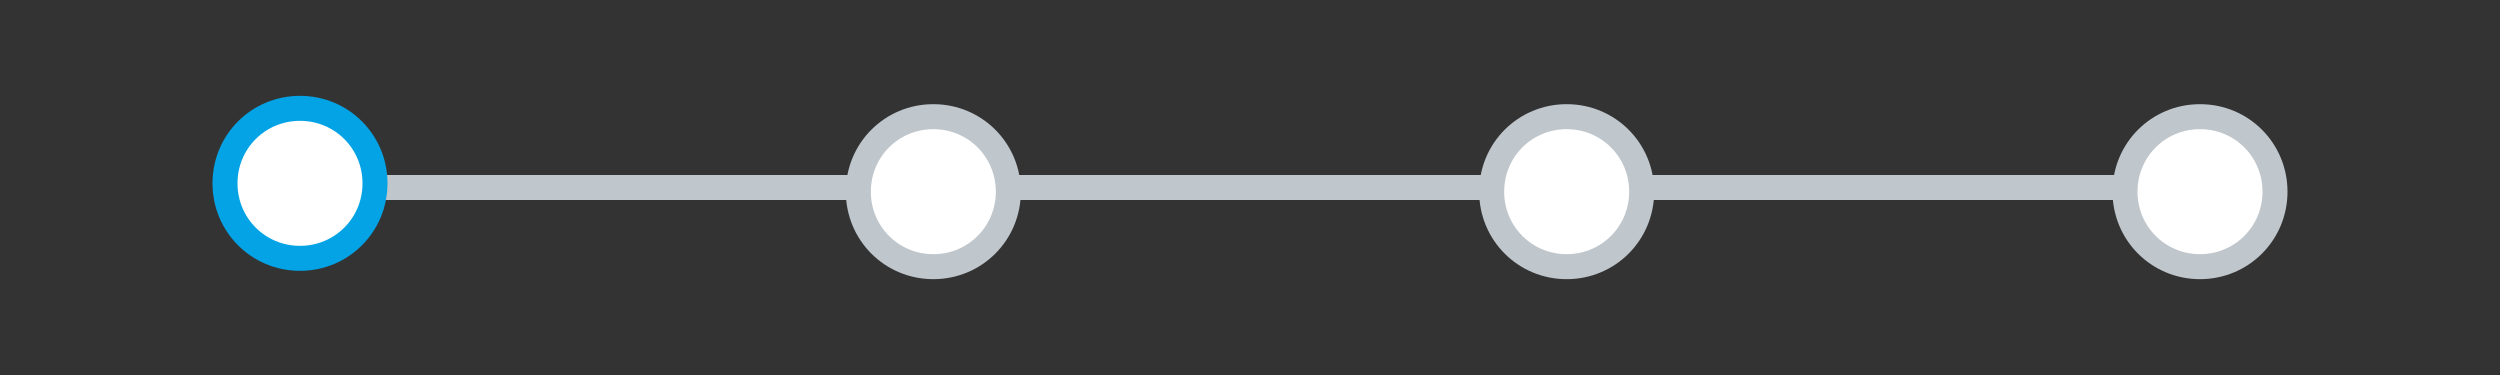<?xml version="1.0" encoding="utf-8"?>
<!-- Generator: Adobe Illustrator 21.0.0, SVG Export Plug-In . SVG Version: 6.00 Build 0)  -->
<svg version="1.1" id="レイヤー_1" xmlns="http://www.w3.org/2000/svg" xmlns:xlink="http://www.w3.org/1999/xlink" x="0px"
	 y="0px" viewBox="0 0 300 45" style="enable-background:new 0 0 300 45;" xml:space="preserve" width="300px" height="45">
<rect x="0" y="0" width="300" height="45" fill="#333333" stroke="none"/>
<style type="text/css">
	.st0{fill:#BFC6CC;}
	.st1{fill:#FFFFFF;stroke:#03A3E6;stroke-width:3;}
	.st2{fill:#FFFFFF;stroke:#BFC6CC;stroke-width:3;}
</style>
<path class="st0" d="M37,21h226v3H37V21z"/>
<path class="st1" d="M36,13c5,0,9,4,9,9c0,5-4,9-9,9s-9-4-9-9C27,17,31,13,36,13z"/>
<path class="st2" d="M112,14c5,0,9,4,9,9s-4,9-9,9c-5,0-9-4-9-9S107,14,112,14z"/>
<path class="st2" d="M188,14c5,0,9,4,9,9s-4,9-9,9s-9-4-9-9S183,14,188,14z"/>
<path class="st2" d="M264,14c5,0,9,4,9,9s-4,9-9,9s-9-4-9-9S259,14,264,14z"/>
</svg>
